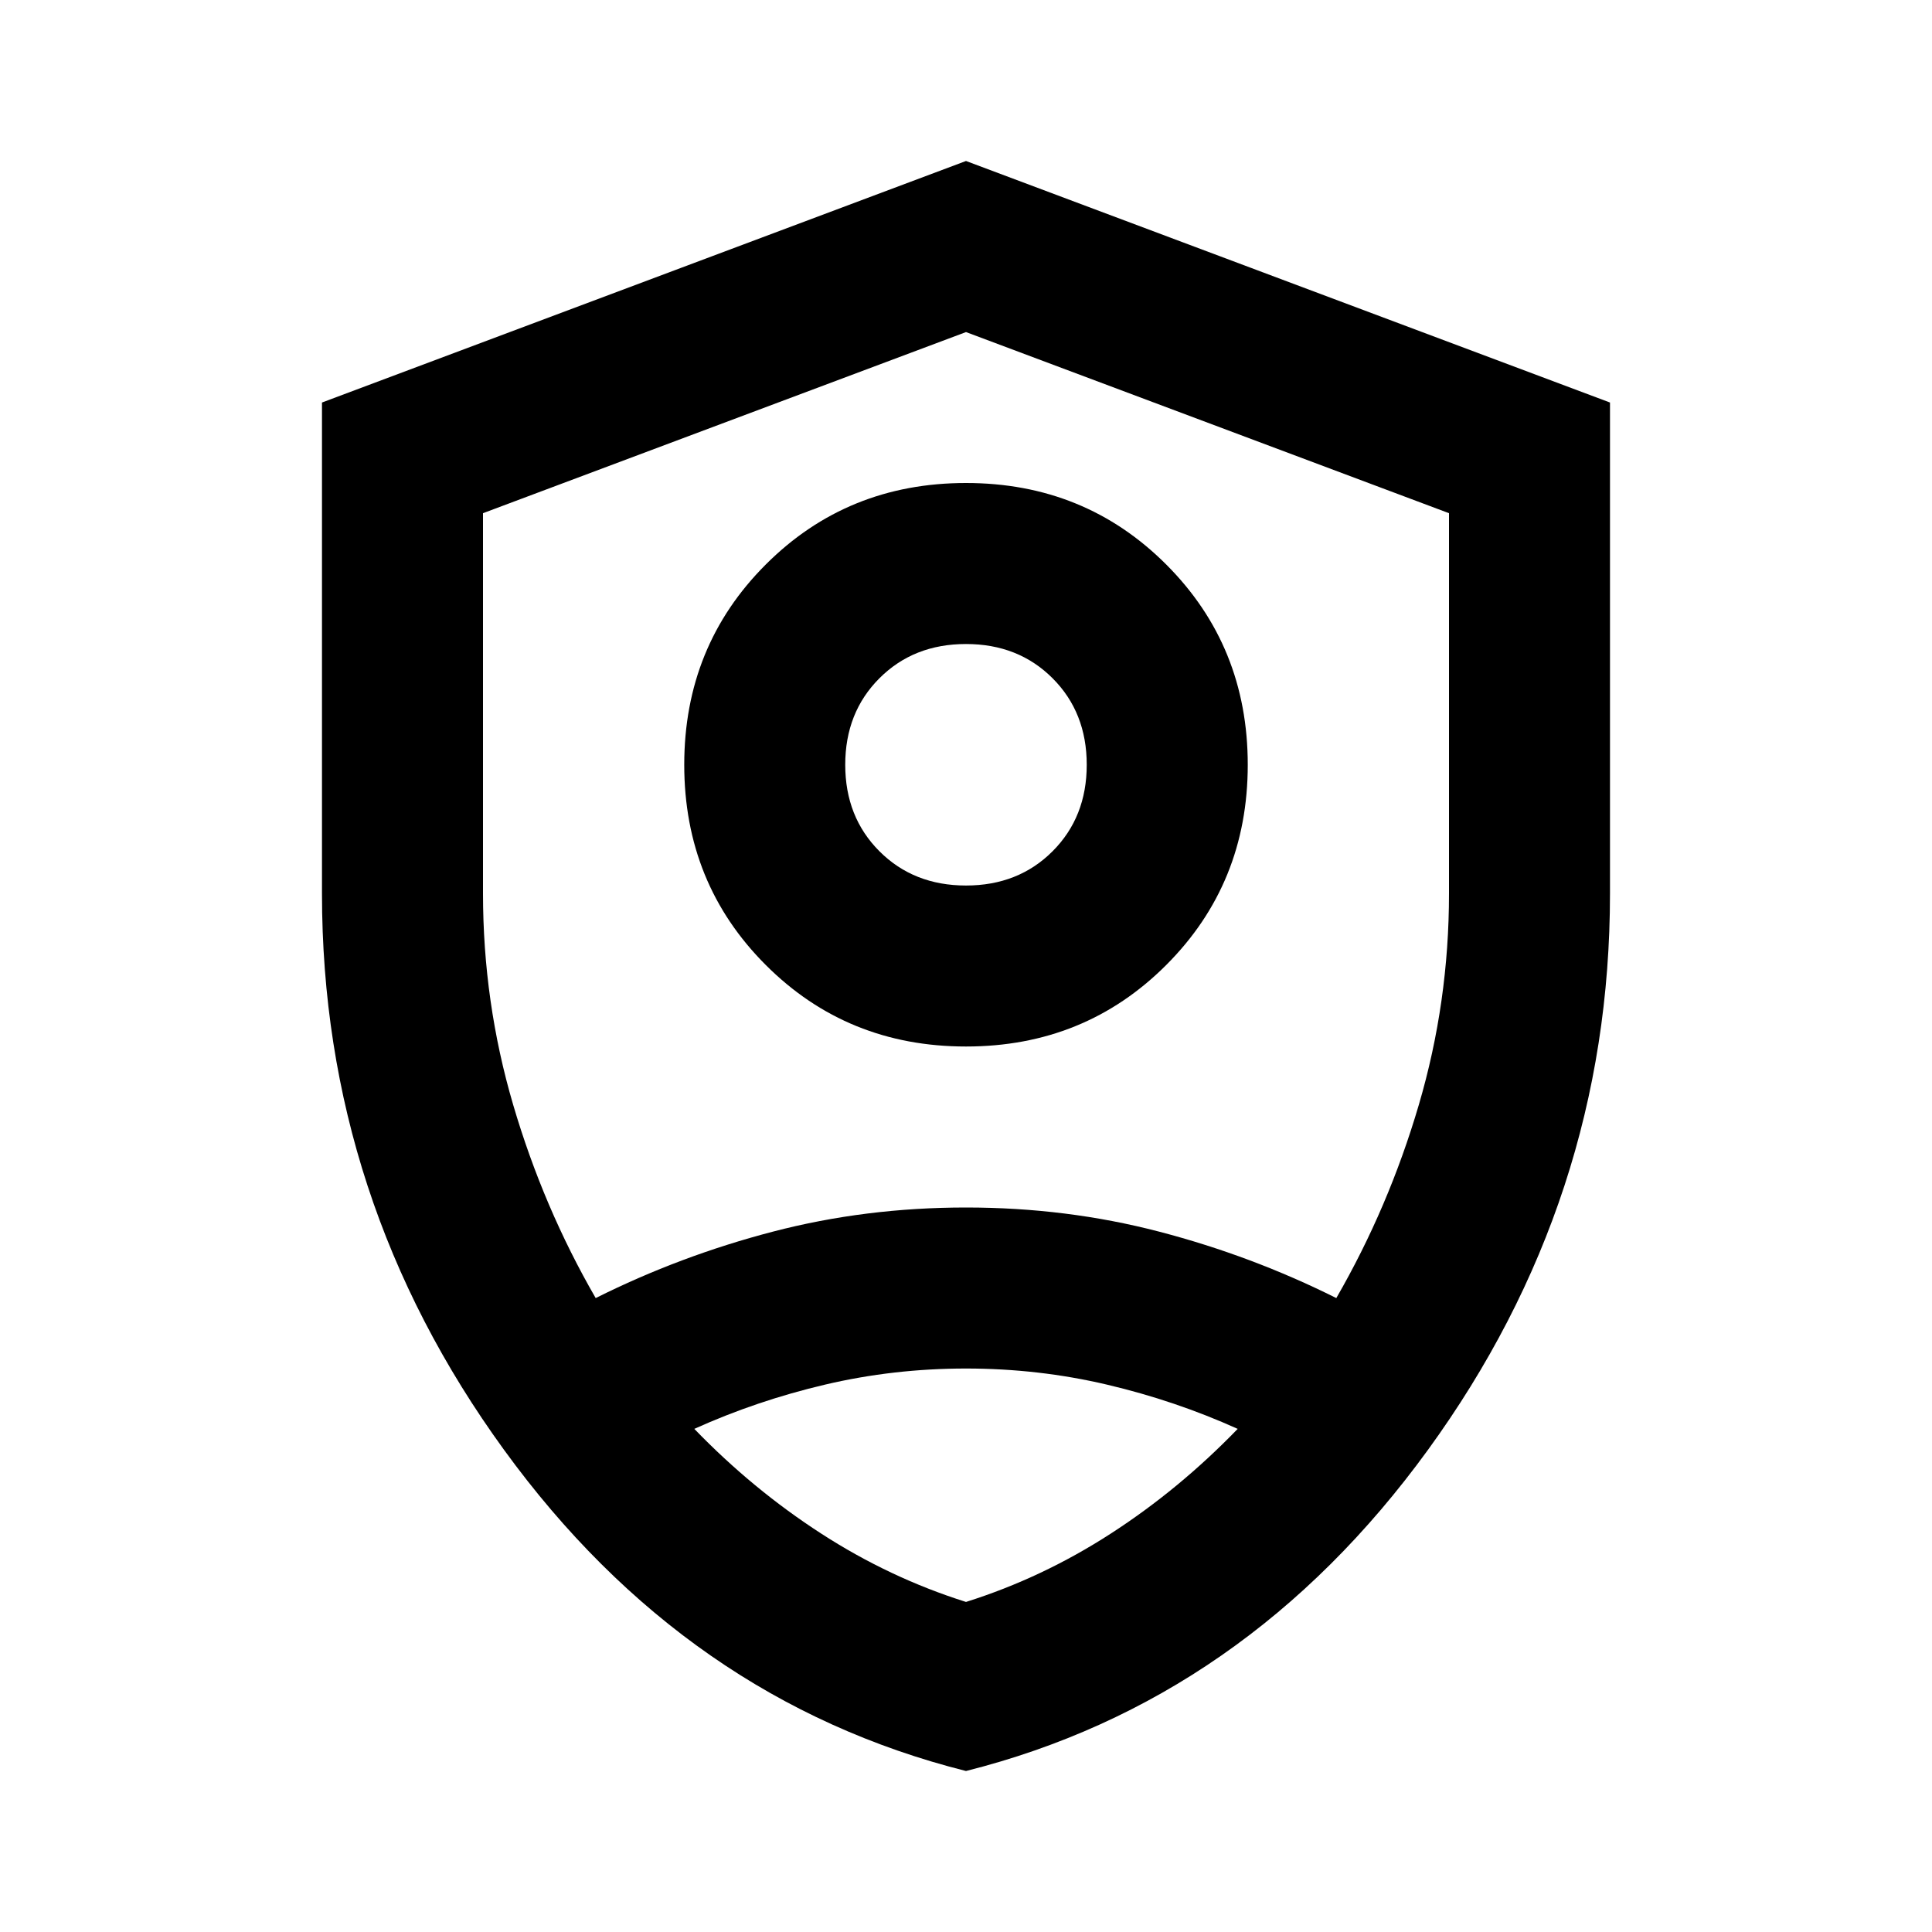 <svg width="67" height="67" viewBox="0 0 67 67" fill="none" xmlns="http://www.w3.org/2000/svg">
<path d="M33.5 36.292C30.755 36.292 28.44 35.35 26.556 33.465C24.671 31.581 23.729 29.266 23.729 26.521C23.729 23.776 24.671 21.461 26.556 19.577C28.44 17.692 30.755 16.75 33.5 16.75C36.245 16.75 38.56 17.692 40.444 19.577C42.328 21.461 43.271 23.776 43.271 26.521C43.271 29.266 42.328 31.581 40.444 33.465C38.56 35.35 36.245 36.292 33.5 36.292ZM33.5 30.709C34.71 30.709 35.71 30.313 36.501 29.522C37.292 28.731 37.687 27.731 37.687 26.521C37.687 25.311 37.292 24.311 36.501 23.52C35.71 22.729 34.71 22.334 33.5 22.334C32.29 22.334 31.29 22.729 30.499 23.52C29.708 24.311 29.312 25.311 29.312 26.521C29.312 27.731 29.708 28.731 30.499 29.522C31.29 30.313 32.29 30.709 33.5 30.709ZM33.5 61.417C27.032 59.788 21.693 56.078 17.483 50.285C13.272 44.492 11.166 38.06 11.166 30.988V13.959L33.5 5.583L55.833 13.959V30.988C55.833 38.06 53.728 44.492 49.517 50.285C45.306 56.078 39.967 59.788 33.5 61.417ZM33.5 11.516L16.75 17.797V30.988C16.75 33.5 17.099 35.943 17.797 38.316C18.495 40.689 19.448 42.922 20.658 45.016C22.612 44.039 24.66 43.271 26.8 42.713C28.94 42.154 31.173 41.875 33.5 41.875C35.826 41.875 38.06 42.154 40.2 42.713C42.34 43.271 44.387 44.039 46.342 45.016C47.551 42.922 48.505 40.689 49.203 38.316C49.901 35.943 50.25 33.5 50.25 30.988V17.797L33.5 11.516ZM33.5 47.459C31.825 47.459 30.196 47.645 28.614 48.017C27.032 48.389 25.52 48.901 24.078 49.552C25.427 50.948 26.893 52.158 28.475 53.181C30.057 54.205 31.732 54.996 33.5 55.554C35.268 54.996 36.943 54.205 38.525 53.181C40.107 52.158 41.572 50.948 42.922 49.552C41.479 48.901 39.967 48.389 38.385 48.017C36.803 47.645 35.175 47.459 33.5 47.459Z" fill="black"/>
</svg>
